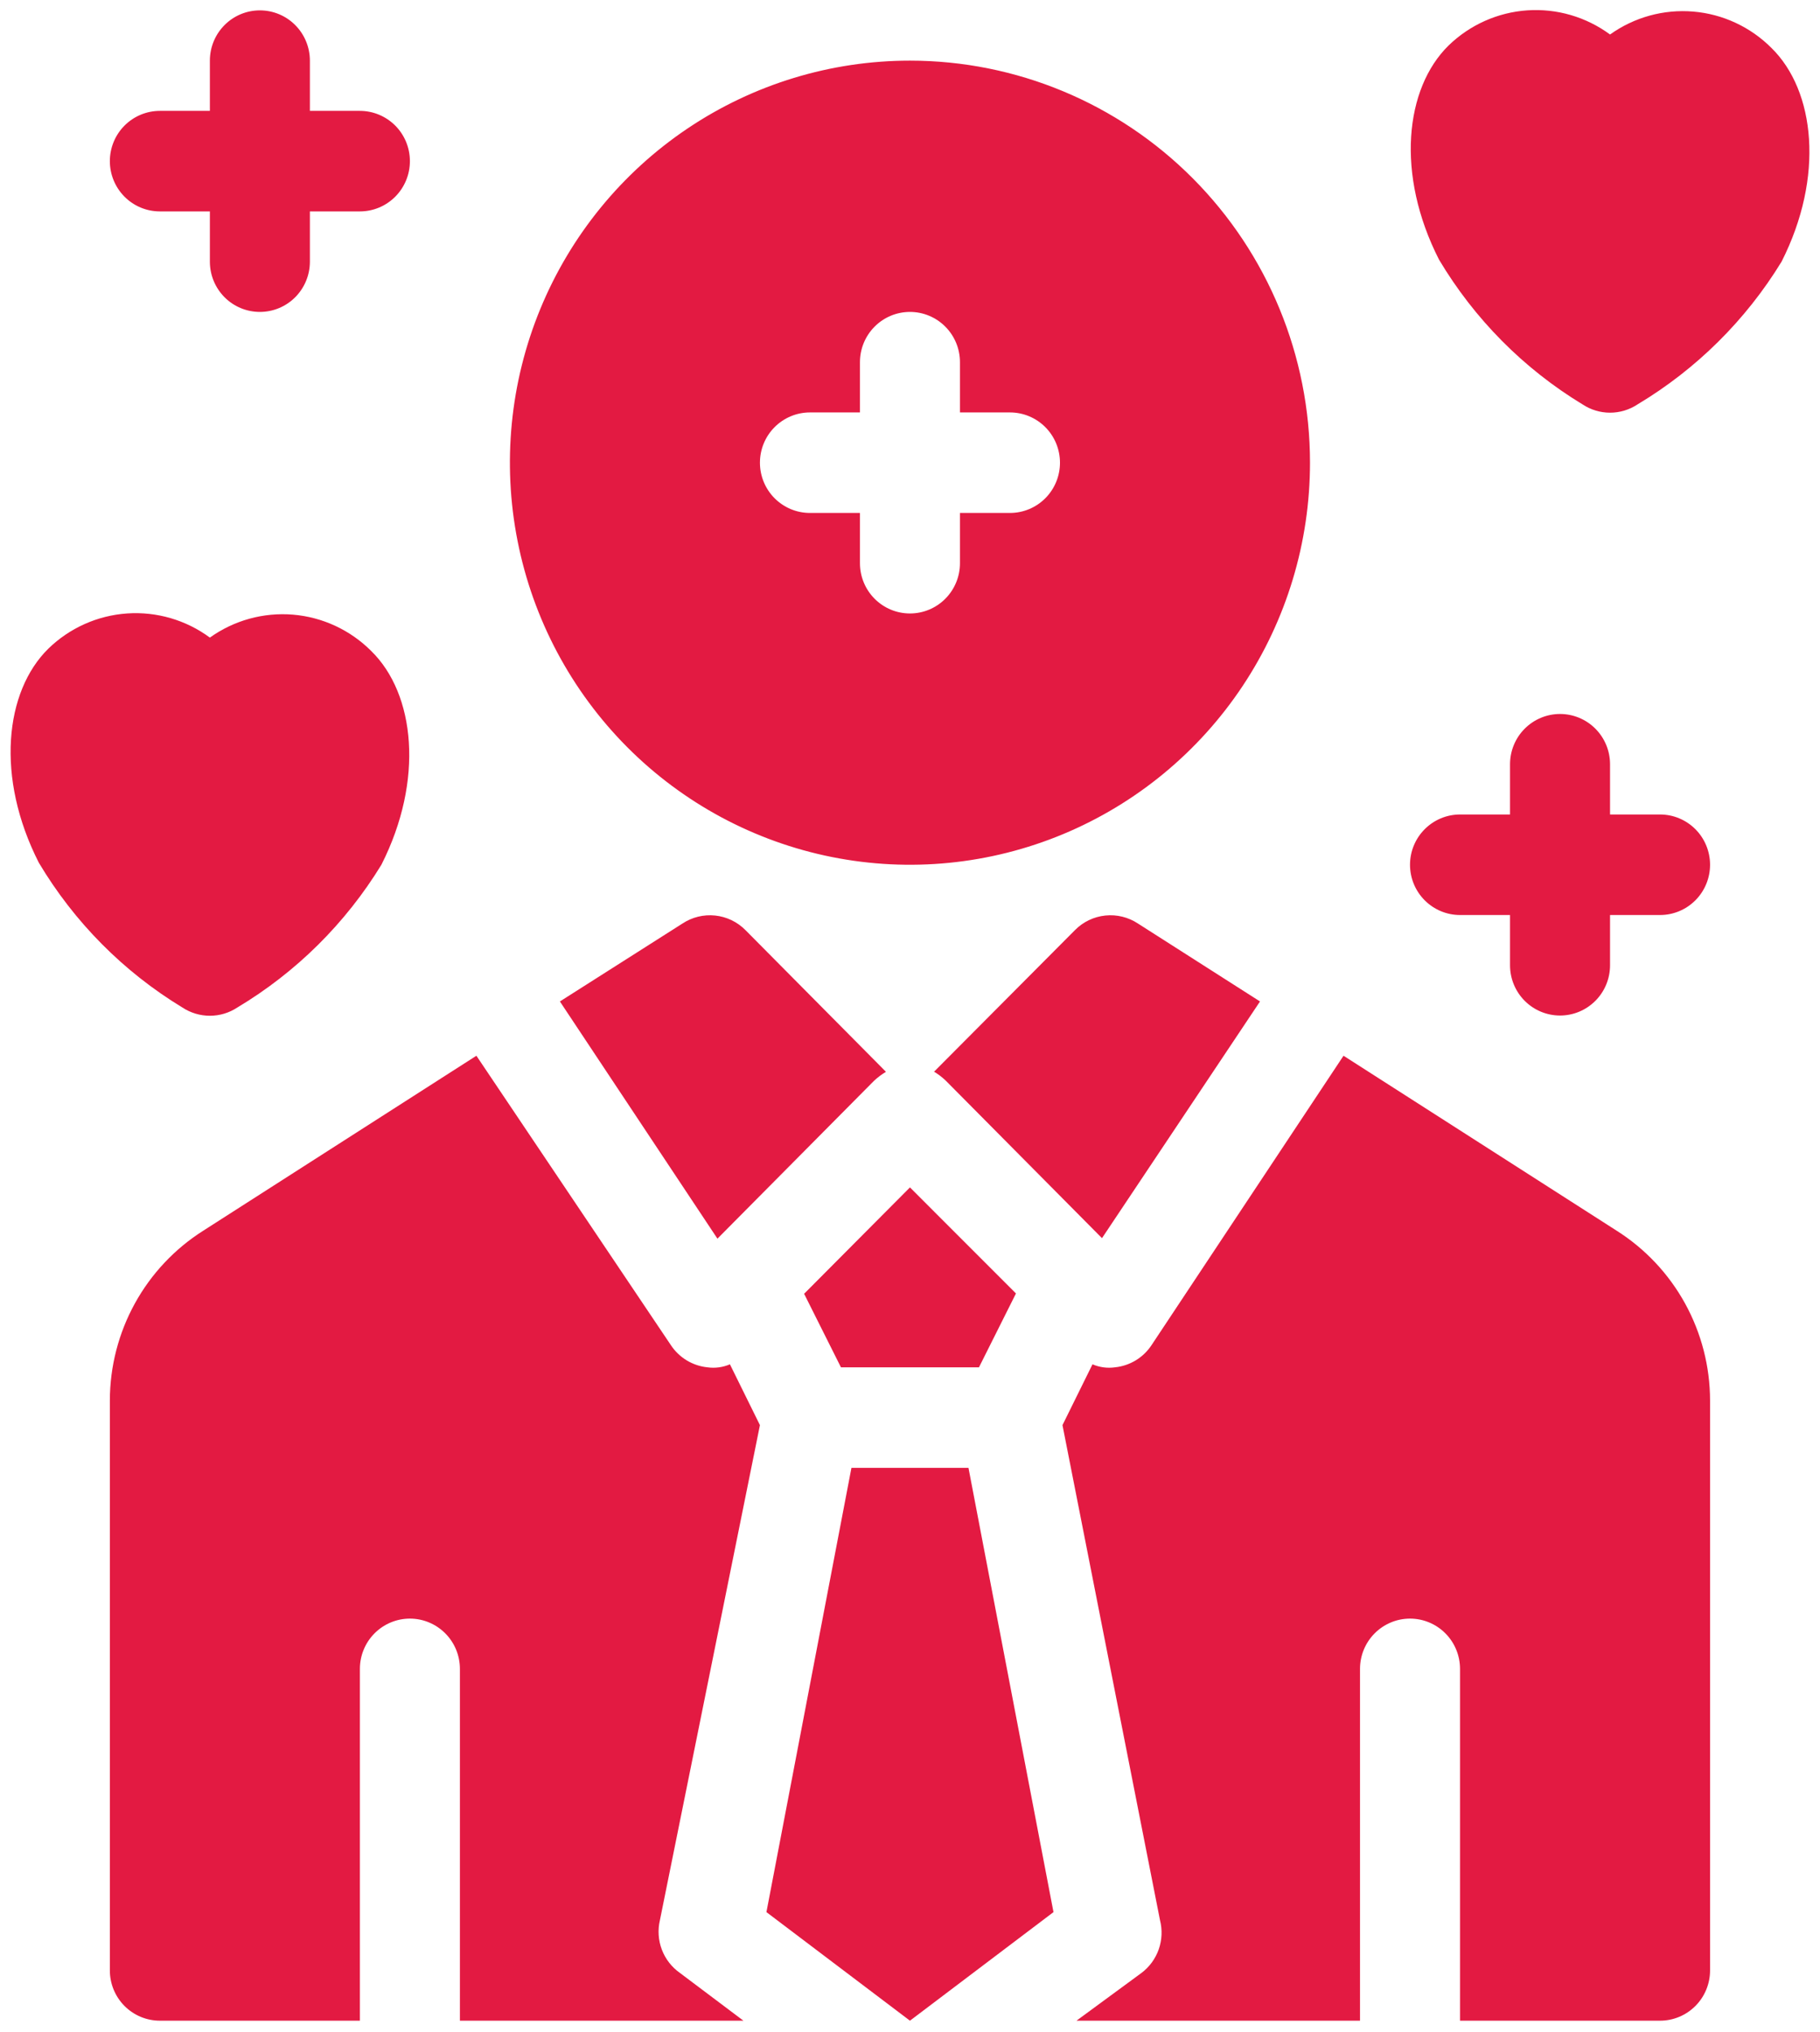 <svg xmlns="http://www.w3.org/2000/svg" width="86" height="96" viewBox="0 0 86 96" fill="none"><path fill-rule="evenodd" clip-rule="evenodd" d="M63.485 49.883L54.411 63.56C54.218 63.852 53.963 64.096 53.665 64.277C53.367 64.457 53.032 64.57 52.686 64.605C52.325 64.656 51.958 64.606 51.623 64.463L50.205 67.336L54.813 90.726C54.929 91.182 54.908 91.663 54.753 92.107C54.597 92.55 54.314 92.938 53.938 93.22L50.867 95.476H64.264V78.853C64.264 78.223 64.513 77.619 64.957 77.174C65.4 76.729 66.001 76.478 66.627 76.478C67.254 76.478 67.855 76.729 68.298 77.174C68.741 77.619 68.99 78.223 68.99 78.853V95.476H78.442C79.069 95.476 79.67 95.225 80.113 94.78C80.556 94.335 80.805 93.731 80.805 93.101V66.173C80.803 64.569 80.396 62.991 79.624 61.588C78.851 60.184 77.737 59 76.386 58.146L63.485 49.883ZM22.511 49.883L9.61 58.146C8.259 59 7.145 60.184 6.372 61.588C5.6 62.991 5.193 64.569 5.191 66.173V93.101C5.191 93.731 5.44 94.335 5.883 94.78C6.326 95.225 6.927 95.476 7.554 95.476H17.006V78.853C17.006 78.223 17.255 77.619 17.698 77.174C18.141 76.729 18.742 76.478 19.369 76.478C19.995 76.478 20.596 76.729 21.039 77.174C21.483 77.619 21.732 78.223 21.732 78.853V95.476H35.129L32.129 93.22C31.741 92.947 31.443 92.564 31.274 92.119C31.106 91.674 31.074 91.189 31.183 90.726L35.909 67.336L34.491 64.463C34.156 64.606 33.789 64.656 33.428 64.605C33.082 64.57 32.748 64.457 32.449 64.277C32.151 64.096 31.896 63.852 31.703 63.56L22.511 49.883ZM45.763 69.355H40.233L36.216 90.346L42.998 95.476L49.78 90.346L45.763 69.355ZM37.989 61.115L39.737 64.605H46.259L48.007 61.115L42.998 56.104L37.989 61.138V61.115ZM44.109 50.619C44.313 50.74 44.503 50.883 44.676 51.046L52.072 58.502L59.539 47.318L53.773 43.637C53.318 43.336 52.772 43.201 52.23 43.258C51.687 43.314 51.18 43.557 50.796 43.946L44.132 50.642L44.109 50.619ZM26.457 47.318L33.901 58.526L41.297 51.07C41.47 50.907 41.66 50.764 41.864 50.642L35.224 43.946C34.839 43.557 34.333 43.314 33.79 43.258C33.247 43.201 32.702 43.336 32.247 43.637L26.457 47.318ZM71.353 38.484H68.99C68.364 38.484 67.763 38.735 67.32 39.18C66.876 39.625 66.627 40.229 66.627 40.859C66.627 41.489 66.876 42.093 67.32 42.538C67.763 42.983 68.364 43.234 68.99 43.234H71.353V45.608C71.353 46.238 71.602 46.842 72.045 47.287C72.489 47.733 73.09 47.983 73.716 47.983C74.343 47.983 74.944 47.733 75.387 47.287C75.83 46.842 76.079 46.238 76.079 45.608V43.234H78.442C79.069 43.234 79.67 42.983 80.113 42.538C80.556 42.093 80.805 41.489 80.805 40.859C80.805 40.229 80.556 39.625 80.113 39.18C79.67 38.735 79.069 38.484 78.442 38.484H76.079V36.11C76.079 35.48 75.83 34.876 75.387 34.431C74.944 33.985 74.343 33.735 73.716 33.735C73.09 33.735 72.489 33.985 72.045 34.431C71.602 34.876 71.353 35.48 71.353 36.11V38.484ZM9.917 30.126C8.788 29.293 7.402 28.889 6.006 28.985C4.609 29.081 3.291 29.67 2.285 30.648C0.229 32.666 -0.22 36.727 1.836 40.764C3.506 43.567 5.834 45.915 8.617 47.603C9.003 47.858 9.455 47.994 9.917 47.994C10.379 47.994 10.831 47.858 11.216 47.603C13.994 45.941 16.329 43.627 18.022 40.859C20.054 36.846 19.605 32.785 17.549 30.767C16.558 29.771 15.247 29.16 13.85 29.042C12.453 28.925 11.059 29.309 9.917 30.126ZM42.998 2.865C39.259 2.865 35.604 3.979 32.496 6.066C29.387 8.154 26.964 11.121 25.533 14.592C24.103 18.063 23.728 21.883 24.458 25.568C25.187 29.253 26.988 32.638 29.631 35.295C32.275 37.952 35.643 39.761 39.31 40.494C42.977 41.227 46.778 40.851 50.232 39.413C53.686 37.975 56.639 35.54 58.716 32.416C60.793 29.292 61.901 25.619 61.901 21.862C61.901 16.824 59.91 11.992 56.365 8.429C52.82 4.866 48.011 2.865 42.998 2.865ZM45.361 19.487V17.113C45.361 16.483 45.112 15.879 44.669 15.434C44.226 14.988 43.625 14.738 42.998 14.738C42.371 14.738 41.77 14.988 41.327 15.434C40.884 15.879 40.635 16.483 40.635 17.113V19.487H38.272C37.645 19.487 37.044 19.738 36.601 20.183C36.158 20.628 35.909 21.232 35.909 21.862C35.909 22.492 36.158 23.096 36.601 23.541C37.044 23.986 37.645 24.237 38.272 24.237H40.635V26.611C40.635 27.241 40.884 27.845 41.327 28.29C41.77 28.736 42.371 28.986 42.998 28.986C43.625 28.986 44.226 28.736 44.669 28.29C45.112 27.845 45.361 27.241 45.361 26.611V24.237H47.724C48.351 24.237 48.952 23.986 49.395 23.541C49.838 23.096 50.087 22.492 50.087 21.862C50.087 21.232 49.838 20.628 49.395 20.183C48.952 19.738 48.351 19.487 47.724 19.487H45.361ZM76.079 1.63C74.95 0.798 73.565 0.394 72.168 0.489C70.771 0.585 69.453 1.174 68.447 2.152C66.391 4.171 65.942 8.232 67.998 12.268C69.668 15.071 71.996 17.419 74.779 19.107C75.165 19.363 75.617 19.499 76.079 19.499C76.541 19.499 76.993 19.363 77.379 19.107C80.156 17.445 82.492 15.131 84.184 12.363C86.216 8.35 85.767 4.29 83.711 2.271C82.72 1.275 81.409 0.664 80.012 0.547C78.615 0.429 77.222 0.813 76.079 1.63ZM9.917 5.239H7.554C6.927 5.239 6.326 5.49 5.883 5.935C5.44 6.38 5.191 6.984 5.191 7.614C5.191 8.244 5.44 8.848 5.883 9.293C6.326 9.739 6.927 9.989 7.554 9.989H9.917V12.363C9.917 12.993 10.166 13.597 10.609 14.043C11.052 14.488 11.653 14.738 12.28 14.738C12.906 14.738 13.508 14.488 13.951 14.043C14.394 13.597 14.643 12.993 14.643 12.363V9.989H17.006C17.632 9.989 18.233 9.739 18.677 9.293C19.12 8.848 19.369 8.244 19.369 7.614C19.369 6.984 19.12 6.38 18.677 5.935C18.233 5.49 17.632 5.239 17.006 5.239H14.643V2.865C14.643 2.235 14.394 1.631 13.951 1.186C13.508 0.74 12.906 0.49 12.28 0.49C11.653 0.49 11.052 0.74 10.609 1.186C10.166 1.631 9.917 2.235 9.917 2.865V5.239Z" fill="#E31A42"></path></svg>